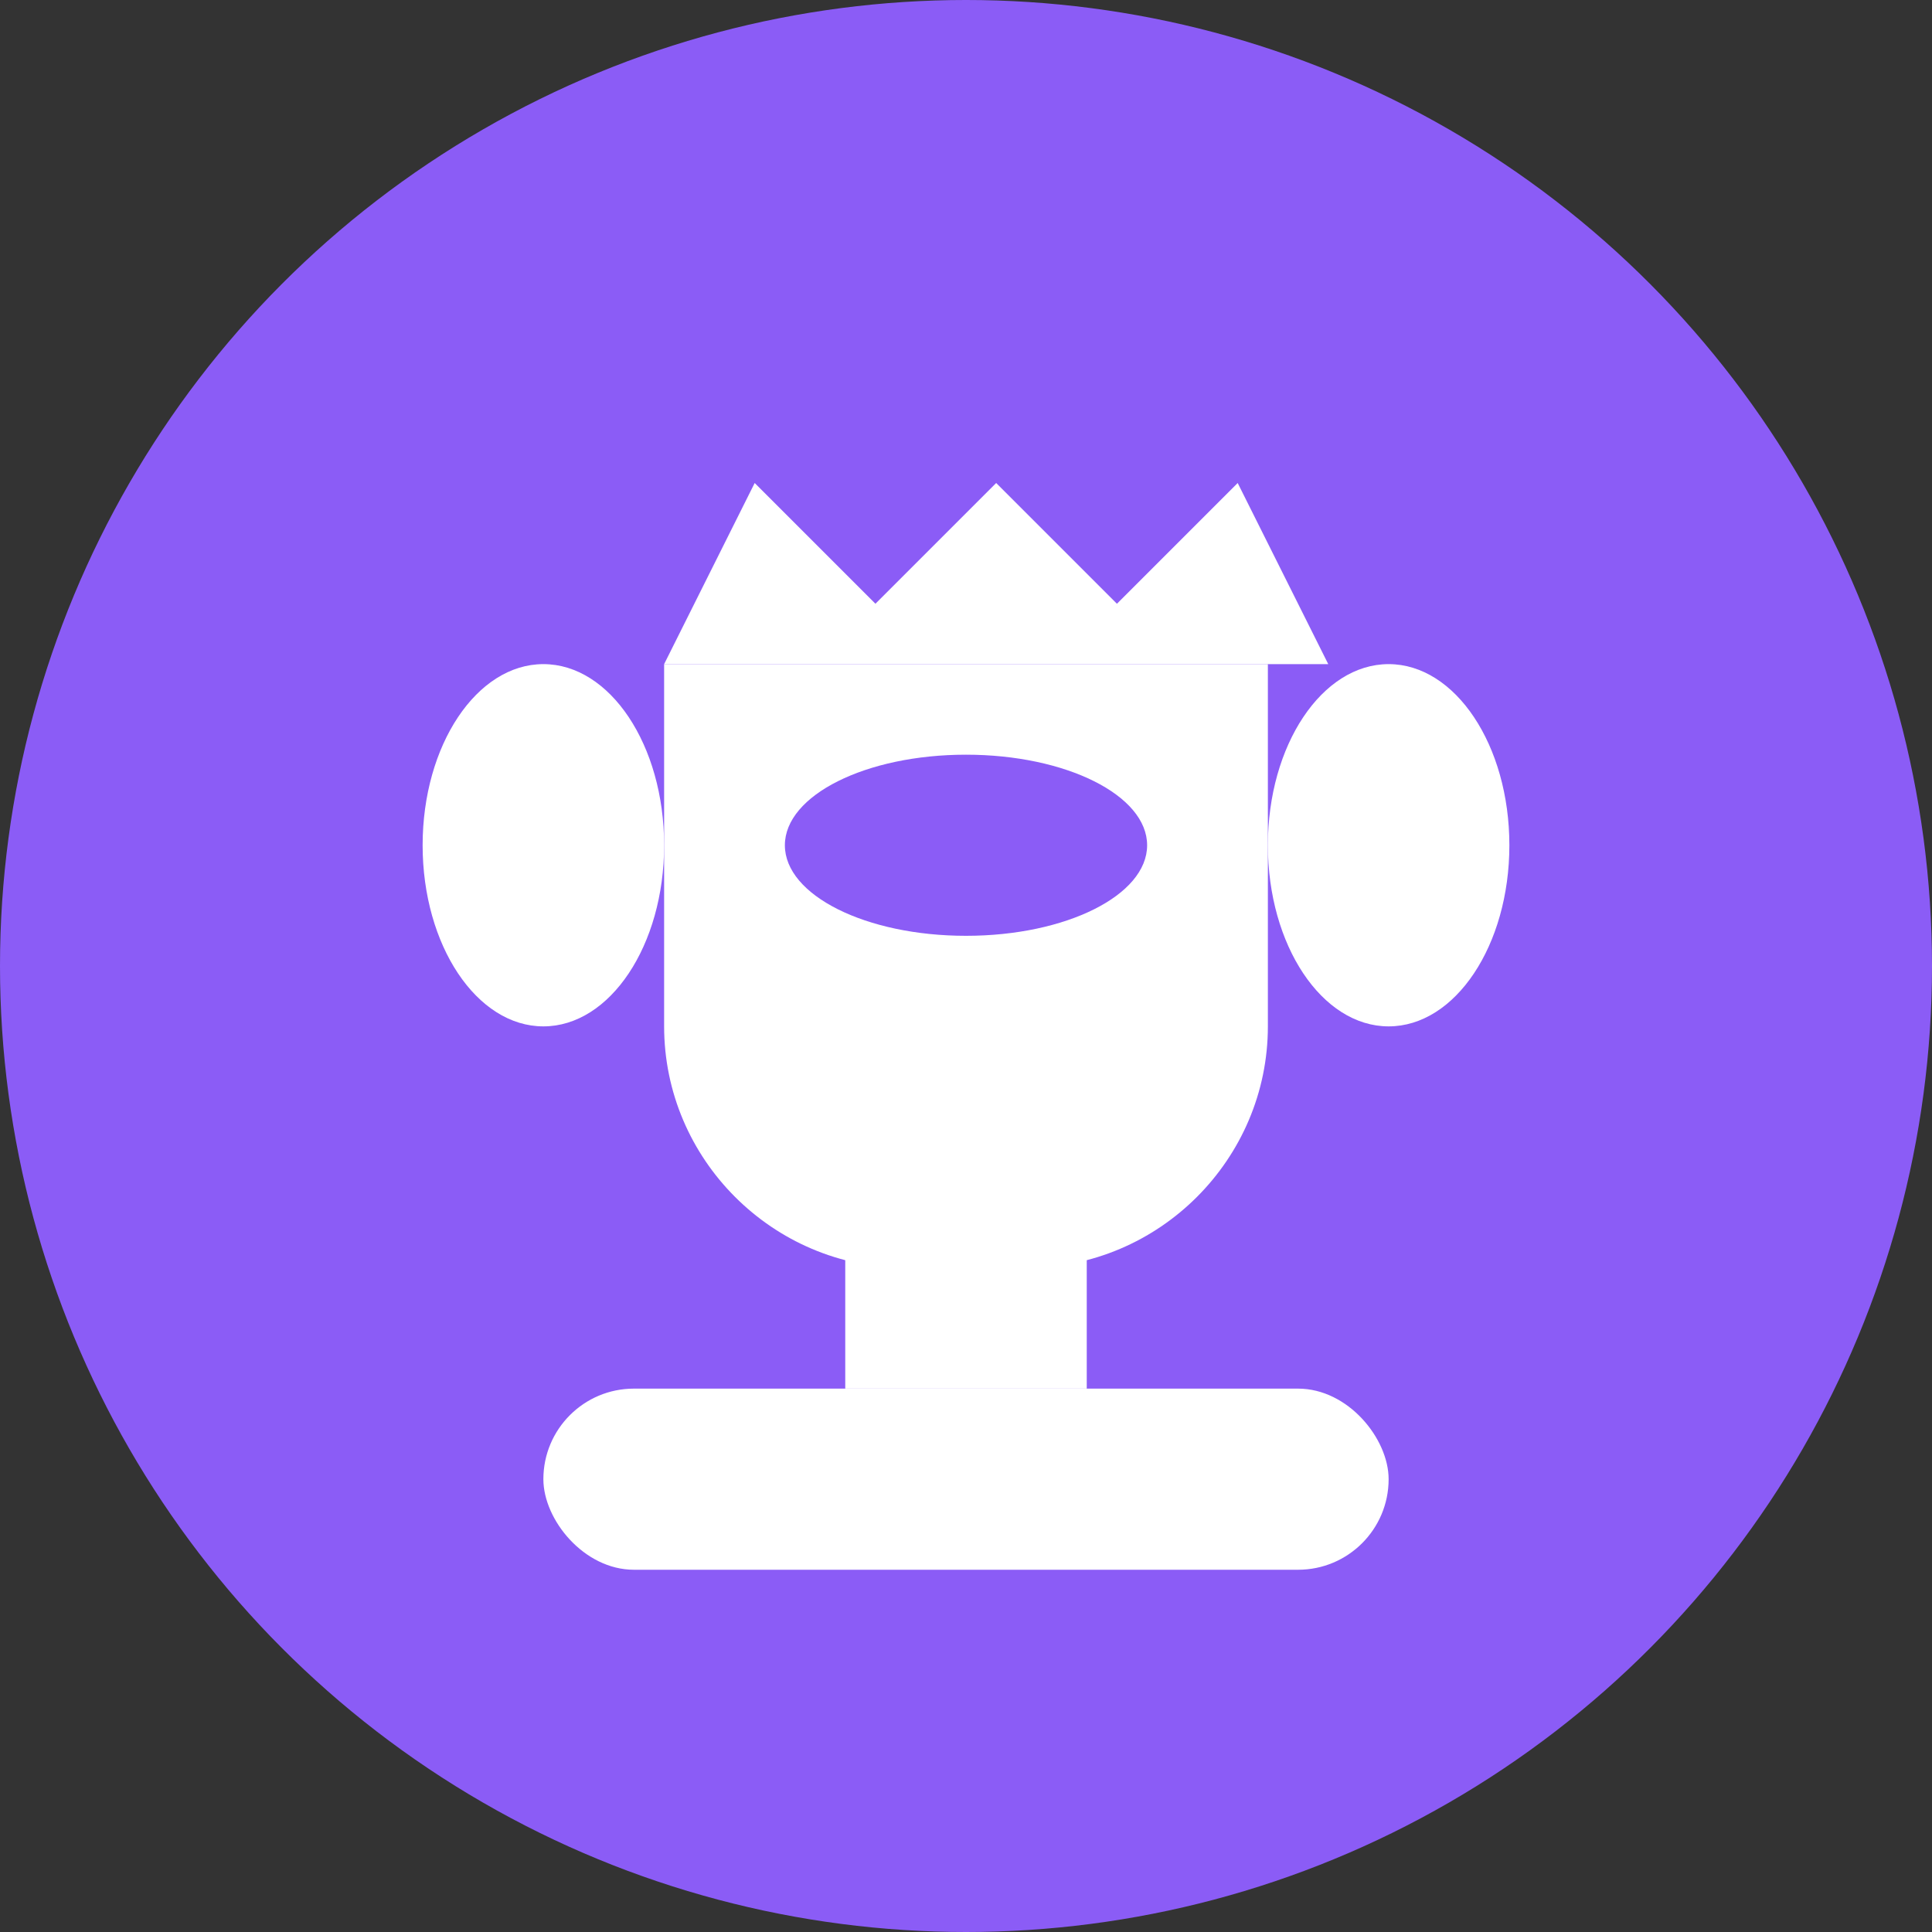 <svg width="32" height="32" viewBox="0 0 32 32" fill="none" xmlns="http://www.w3.org/2000/svg">
  <rect x="0" y="0" width="32" height="32" fill="#333333" stroke="none"/>
  <!-- Purple background circle -->
  <circle cx="16" cy="16" r="16" fill="#8B5CF6"/>
  
  <!-- Trophy base -->
  <rect x="9" y="23" width="14" height="3" rx="1.5" fill="white"/>
  
  <!-- Trophy stem -->
  <rect x="14" y="20" width="4" height="3" fill="white"/>
  
  <!-- Trophy cup main body -->
  <path d="M11 11h10v6c0 2.2-1.8 4-4 4h-2c-2.2 0-4-1.8-4-4v-6z" fill="white"/>
  
  <!-- Trophy handles -->
  <ellipse cx="9" cy="14" rx="2" ry="3" fill="white"/>
  <ellipse cx="23" cy="14" rx="2" ry="3" fill="white"/>
  
  <!-- Trophy crown/top -->
  <path d="M11 11l1.5-3 2 2 2-2 2 2 2-2 1.5 3H11z" fill="white"/>
  
  <!-- Trophy details -->
  <ellipse cx="16" cy="14" rx="3" ry="1.5" fill="#8B5CF6"/>
</svg>
